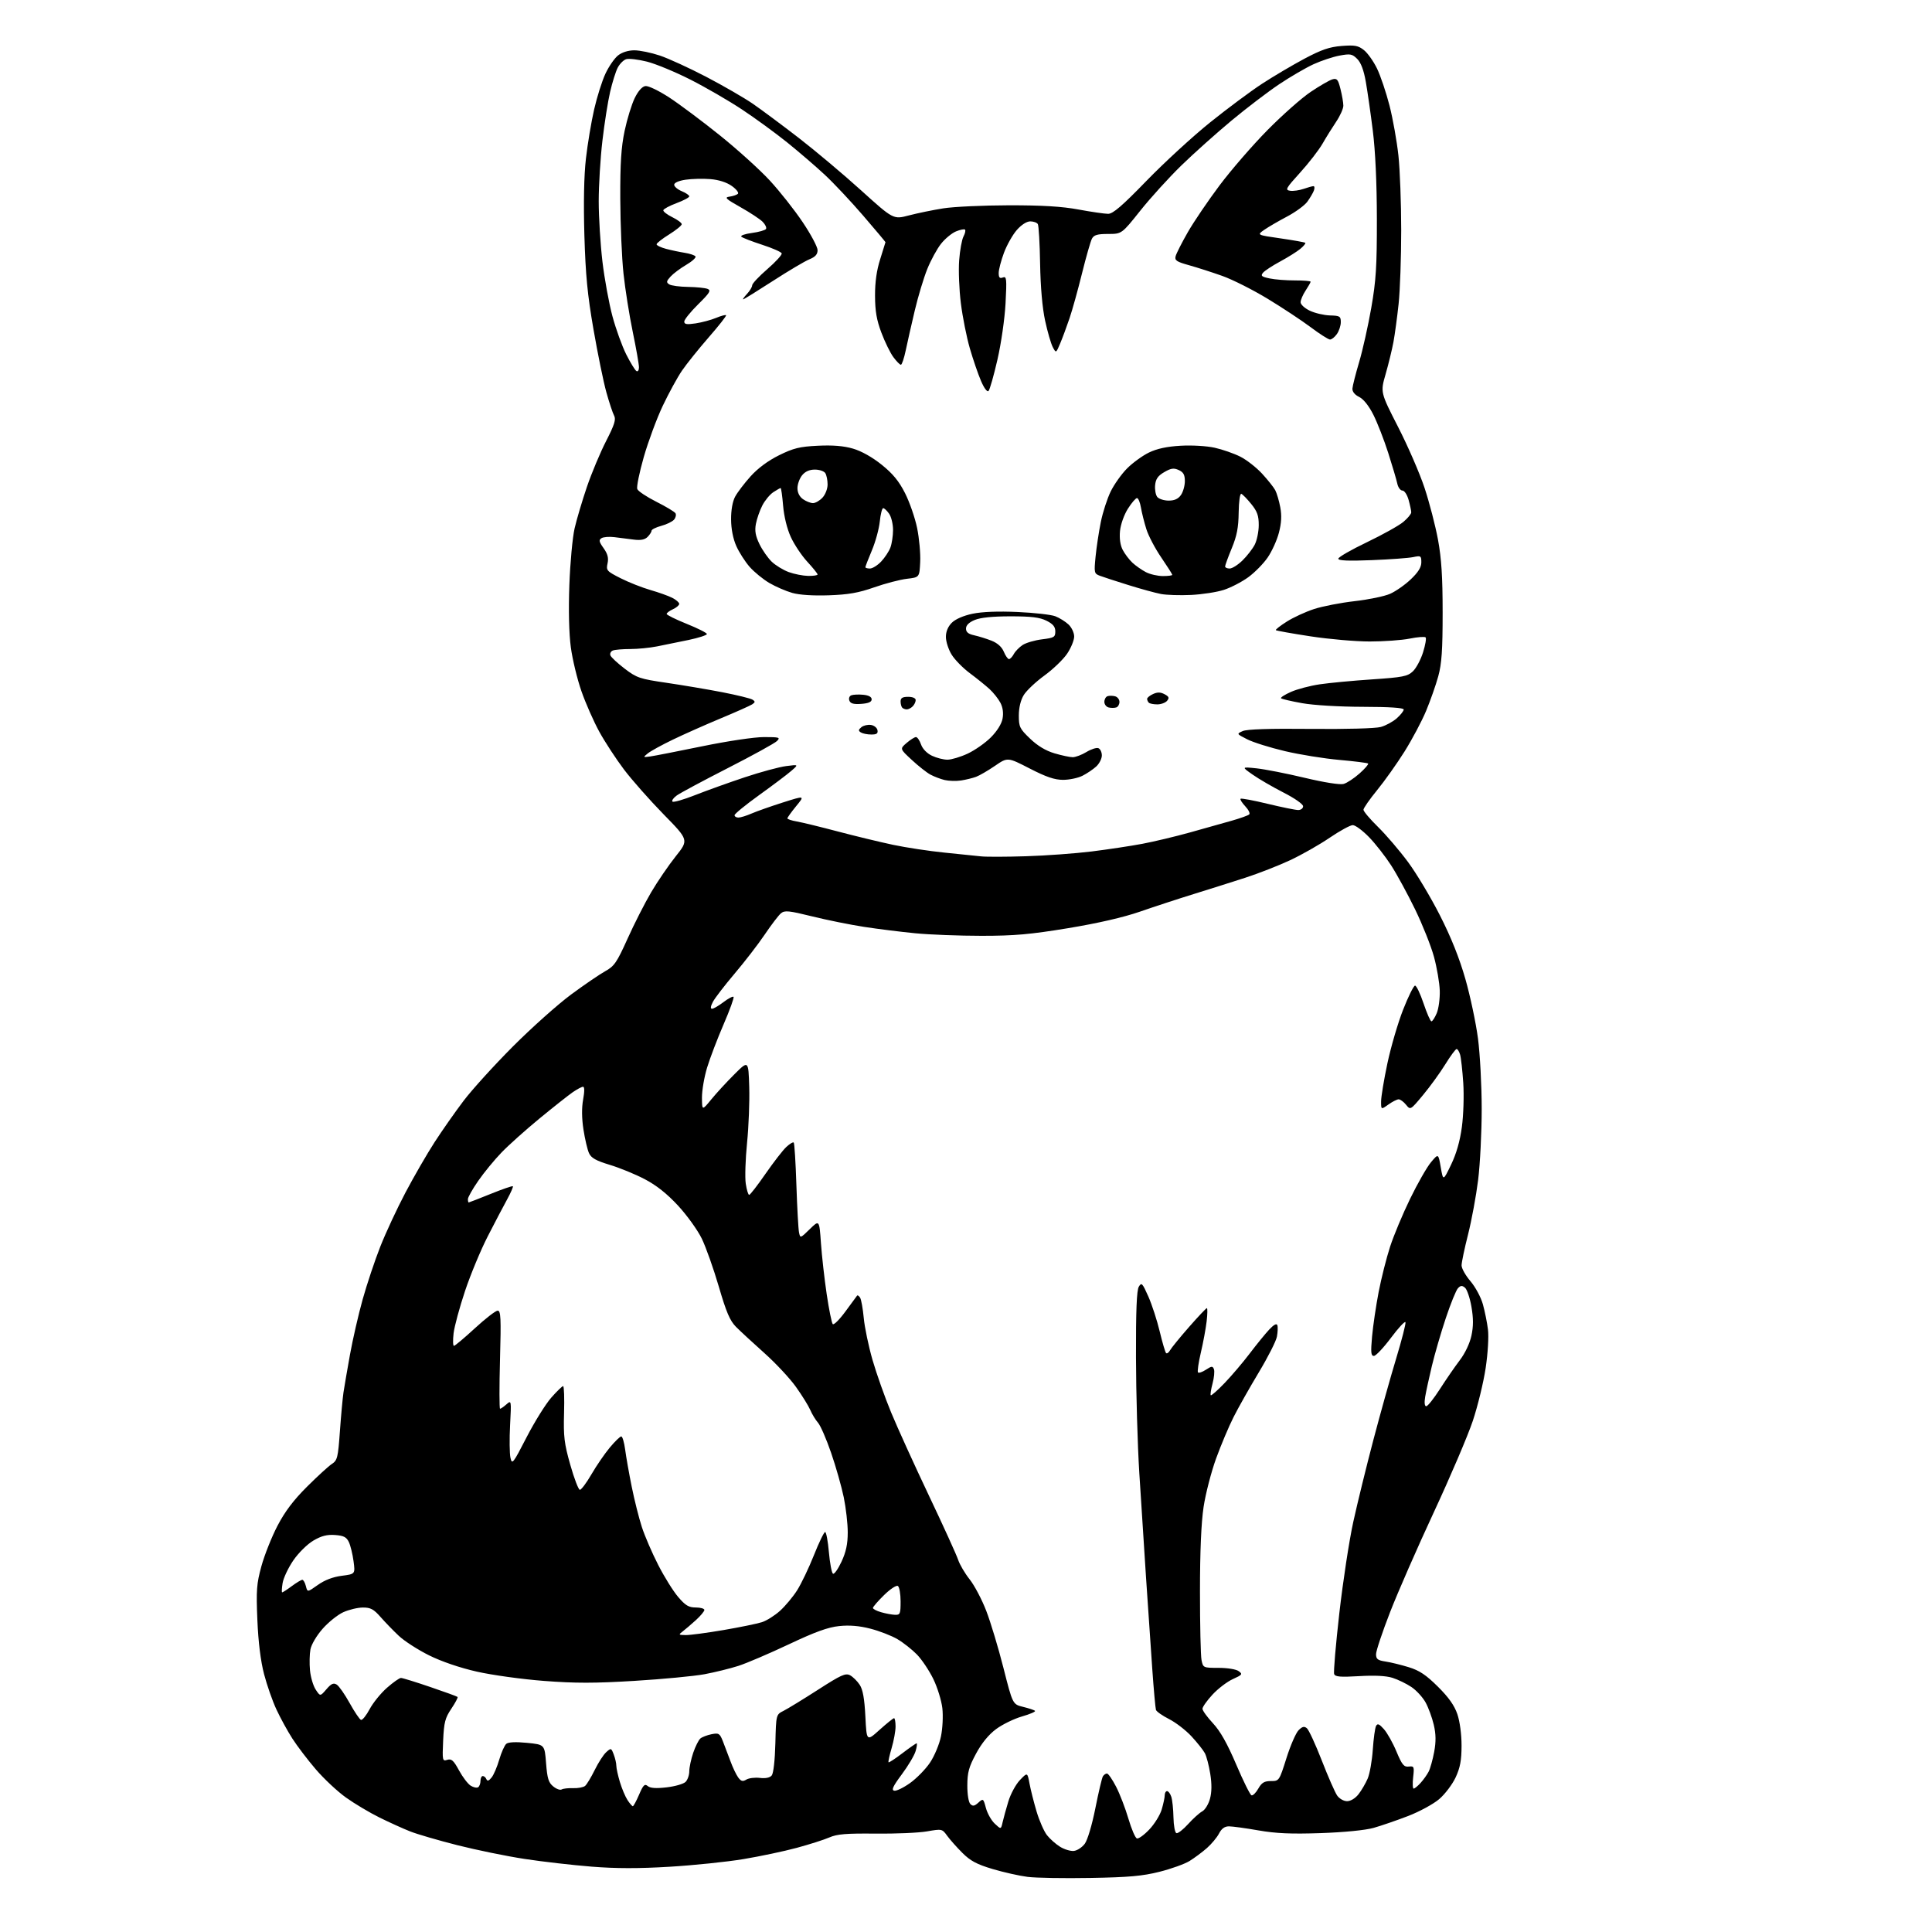 <?xml version="1.0" encoding="UTF-8" standalone="no"?>
<svg 
  version="1.1" 
  xmlns="http://www.w3.org/2000/svg" 
  xmlns:xlink="http://www.w3.org/1999/xlink" 
  xmlns:svg="http://www.w3.org/2000/svg"
  xmlns:rdf="http://www.w3.org/1999/02/22-rdf-syntax-ns#"
  xmlns:cc="http://creativecommons.org/ns#"
  xmlns:dc="http://purl.org/dc/elements/1.1/"
  viewBox="0 0 768 768"
  width="768"
  height="768"
>
<style>svg {background-color: white; }</style>"
<path stroke="none" fill="black" fill-rule="evenodd" d="M433.50,746.51C423.05,746.70 411.80,746.51 408.50,746.09C405.20,745.67 398.92,744.26 394.56,742.96C388.29,741.09 385.75,739.74 382.56,736.55C380.32,734.32 377.60,731.25 376.50,729.73C374.53,727.00 374.42,726.97 368.50,728.00C365.20,728.58 355.98,728.98 348.00,728.89C336.42,728.77 332.74,729.07 329.71,730.40C327.63,731.31 321.78,733.18 316.71,734.55C311.64,735.92 302.10,737.93 295.50,739.03C288.90,740.13 275.71,741.49 266.19,742.06C253.96,742.80 244.87,742.79 235.19,742.02C227.66,741.42 215.67,740.05 208.55,738.96C201.42,737.87 189.41,735.41 181.85,733.50C174.28,731.58 165.83,729.12 163.06,728.02C160.29,726.93 154.79,724.44 150.86,722.50C146.92,720.55 140.92,716.98 137.54,714.56C134.15,712.15 128.75,707.09 125.53,703.33C122.31,699.58 118.13,694.08 116.23,691.12C114.33,688.17 111.49,682.99 109.92,679.62C108.34,676.26 106.12,669.90 104.97,665.50C103.61,660.29 102.68,652.79 102.31,644.00C101.81,632.11 102.00,629.55 103.92,622.56C105.12,618.19 107.98,611.00 110.28,606.57C113.25,600.87 116.65,596.36 122.01,591.02C126.16,586.88 130.62,582.80 131.93,581.94C134.11,580.51 134.37,579.43 135.12,568.94C135.57,562.65 136.21,555.70 136.54,553.50C136.87,551.30 138.03,544.55 139.12,538.50C140.21,532.45 142.48,522.55 144.17,516.50C145.86,510.45 149.02,501.00 151.19,495.50C153.36,490.00 157.87,480.32 161.21,474.00C164.55,467.68 169.74,458.69 172.75,454.04C175.76,449.39 180.96,441.97 184.32,437.54C187.67,433.12 196.50,423.40 203.95,415.93C211.40,408.47 221.78,399.21 227.00,395.35C232.22,391.49 238.33,387.32 240.57,386.08C244.19,384.08 245.18,382.64 249.45,373.17C252.09,367.30 256.32,358.98 258.85,354.69C261.38,350.39 265.78,343.96 268.62,340.39C273.79,333.91 273.79,333.91 263.79,323.71C258.30,318.09 251.20,310.07 248.03,305.87C244.86,301.67 240.45,294.92 238.23,290.87C236.01,286.82 232.81,279.58 231.14,274.79C229.46,270.00 227.56,262.13 226.91,257.29C226.18,251.78 225.96,242.53 226.33,232.50C226.65,223.70 227.59,213.57 228.42,210.00C229.24,206.43 231.45,199.00 233.32,193.50C235.20,188.00 238.63,179.82 240.94,175.32C244.28,168.81 244.93,166.74 244.12,165.22C243.55,164.16 242.16,159.97 241.03,155.90C239.89,151.83 237.60,140.62 235.93,131.00C233.52,117.16 232.77,109.32 232.30,93.50C231.93,80.61 232.14,69.77 232.92,63.00C233.58,57.22 235.04,48.45 236.18,43.50C237.31,38.55 239.33,32.15 240.68,29.27C242.02,26.40 244.28,23.14 245.70,22.02C247.28,20.78 249.77,20.00 252.17,20.00C254.31,20.00 258.86,20.94 262.28,22.08C265.70,23.22 274.03,27.04 280.79,30.57C287.54,34.10 295.85,38.90 299.25,41.24C302.65,43.58 310.85,49.68 317.47,54.79C324.09,59.91 335.27,69.30 342.31,75.68C355.12,87.26 355.12,87.26 361.31,85.63C364.72,84.74 370.88,83.47 375.00,82.82C379.12,82.17 390.82,81.63 401.00,81.61C414.29,81.59 422.10,82.06 428.75,83.29C433.84,84.23 439.13,85.00 440.51,85.00C442.42,85.00 446.09,81.84 455.76,71.87C462.77,64.65 474.12,54.22 481.00,48.69C487.88,43.16 497.20,36.22 501.73,33.27C506.25,30.32 513.82,25.85 518.55,23.33C525.29,19.75 528.48,18.65 533.32,18.27C538.57,17.86 539.91,18.11 542.19,19.92C543.67,21.09 546.01,24.40 547.40,27.27C548.79,30.15 551.02,36.77 552.36,42.00C553.69,47.23 555.28,56.13 555.89,61.79C556.50,67.45 557.00,80.85 557.00,91.58C557.00,102.30 556.54,115.45 555.97,120.79C555.40,126.13 554.47,132.97 553.91,136.00C553.34,139.03 551.95,144.75 550.80,148.73C548.72,155.95 548.72,155.95 555.77,169.73C559.65,177.30 564.39,188.22 566.30,194.00C568.21,199.78 570.60,209.00 571.62,214.50C573.00,221.97 573.47,229.32 573.47,243.50C573.47,258.42 573.10,263.85 571.74,268.80C570.79,272.27 568.62,278.45 566.92,282.54C565.22,286.63 561.35,293.91 558.33,298.73C555.31,303.54 550.40,310.46 547.42,314.10C544.44,317.74 542.00,321.25 542.00,321.89C542.00,322.53 544.62,325.63 547.83,328.77C551.04,331.92 556.40,338.19 559.74,342.71C563.08,347.22 568.78,356.75 572.40,363.88C576.83,372.59 580.15,380.90 582.51,389.17C584.45,395.95 586.70,406.59 587.52,412.80C588.33,419.02 589.00,431.63 589.00,440.84C589.00,450.04 588.36,462.74 587.58,469.06C586.79,475.37 584.99,485.11 583.58,490.70C582.16,496.29 581.00,501.83 581.00,503.02C581.00,504.21 582.59,507.04 584.54,509.31C586.49,511.59 588.70,515.70 589.47,518.47C590.24,521.24 591.15,525.75 591.49,528.50C591.85,531.35 591.45,537.94 590.57,543.83C589.72,549.51 587.42,558.96 585.46,564.83C583.50,570.70 576.55,586.98 570.03,601.00C563.50,615.02 555.65,632.96 552.58,640.85C549.51,648.74 547.00,656.26 547.00,657.55C547.00,659.51 547.64,660.01 550.75,660.48C552.81,660.79 556.98,661.81 560.00,662.74C564.24,664.04 566.89,665.81 571.58,670.47C575.87,674.72 578.15,677.95 579.33,681.43C580.31,684.34 581.00,689.46 580.99,693.93C580.98,699.77 580.44,702.66 578.63,706.56C577.33,709.34 574.40,713.21 572.11,715.17C569.82,717.13 564.25,720.16 559.73,721.90C555.20,723.64 549.02,725.77 546.00,726.62C542.69,727.54 534.33,728.37 525.00,728.69C513.27,729.09 507.25,728.83 500.25,727.61C495.16,726.72 489.89,726.00 488.53,726.00C486.82,726.00 485.60,726.88 484.58,728.85C483.77,730.42 481.59,733.03 479.75,734.65C477.90,736.27 474.81,738.57 472.87,739.77C470.93,740.97 465.56,742.90 460.93,744.06C454.18,745.76 448.71,746.25 433.50,746.51zM426.90,735.77C428.22,735.62 430.16,734.34 431.21,732.93C432.31,731.45 434.09,725.48 435.42,718.82C436.68,712.47 438.03,706.77 438.41,706.14C438.80,705.51 439.53,705.00 440.04,705.00C440.55,705.00 442.18,707.36 443.67,710.25C445.16,713.14 447.36,718.86 448.56,722.96C449.77,727.06 451.28,730.59 451.93,730.81C452.58,731.03 454.79,729.44 456.84,727.28C458.90,725.13 461.12,721.54 461.79,719.32C462.45,717.09 463.00,714.53 463.00,713.63C463.00,712.74 463.42,712.00 463.93,712.00C464.45,712.00 465.20,713.01 465.61,714.25C466.02,715.49 466.41,719.17 466.47,722.43C466.53,725.69 467.06,728.52 467.64,728.71C468.23,728.91 470.32,727.28 472.29,725.11C474.26,722.93 476.78,720.65 477.90,720.05C479.02,719.46 480.41,717.19 480.99,715.02C481.71,712.36 481.74,709.13 481.09,705.09C480.56,701.80 479.60,698.12 478.95,696.91C478.30,695.70 475.93,692.71 473.68,690.27C471.42,687.82 467.40,684.72 464.74,683.37C462.08,682.02 459.73,680.37 459.51,679.71C459.29,679.04 458.63,671.75 458.05,663.50C457.46,655.25 456.34,638.83 455.56,627.00C454.78,615.17 453.58,596.50 452.89,585.50C452.20,574.50 451.60,553.80 451.57,539.50C451.52,521.12 451.85,512.91 452.69,511.50C453.77,509.67 454.10,510.01 456.49,515.39C457.92,518.62 459.95,524.87 461.00,529.26C462.05,533.65 463.19,537.52 463.53,537.86C463.87,538.20 464.59,537.70 465.13,536.73C465.67,535.77 469.06,531.61 472.67,527.49C476.28,523.37 479.47,520.00 479.75,520.00C480.04,520.00 480.00,522.36 479.66,525.25C479.32,528.14 478.28,533.76 477.34,537.74C476.41,541.72 475.91,545.24 476.23,545.57C476.56,545.89 477.99,545.40 479.40,544.47C481.66,543.00 482.05,542.97 482.56,544.29C482.87,545.11 482.62,547.68 482.00,550.00C481.38,552.31 481.06,554.40 481.30,554.63C481.54,554.87 484.01,552.69 486.80,549.78C489.59,546.88 494.09,541.58 496.81,538.00C499.52,534.42 503.00,530.16 504.54,528.51C506.40,526.54 507.49,525.96 507.77,526.82C508.01,527.53 507.93,529.56 507.59,531.35C507.26,533.13 504.02,539.52 500.39,545.54C496.77,551.57 492.25,559.55 490.37,563.29C488.48,567.02 485.35,574.45 483.41,579.79C481.48,585.13 479.24,593.77 478.45,599.00C477.50,605.26 477.01,616.73 477.01,632.62C477.00,645.89 477.28,658.16 477.62,659.88C478.24,662.97 478.31,663.00 484.43,663.00C487.94,663.00 491.39,663.56 492.40,664.31C494.03,665.50 493.83,665.77 490.07,667.47C487.81,668.49 484.17,671.27 481.98,673.64C479.79,676.01 478.00,678.54 478.00,679.26C478.00,679.97 479.88,682.57 482.17,685.03C485.09,688.16 487.86,693.08 491.42,701.43C494.21,707.99 496.95,713.50 497.50,713.67C498.05,713.84 499.27,712.64 500.20,710.99C501.55,708.62 502.59,708.00 505.20,708.00C508.48,708.00 508.52,707.94 511.39,698.86C512.97,693.84 515.14,688.86 516.20,687.80C517.70,686.30 518.45,686.13 519.51,687.01C520.27,687.64 522.94,693.42 525.44,699.85C527.94,706.28 530.69,712.54 531.55,713.77C532.42,715.01 534.17,716.00 535.48,716.00C536.88,716.00 538.75,714.87 540.02,713.25C541.21,711.74 542.85,708.92 543.68,707.00C544.50,705.08 545.41,699.90 545.71,695.50C546.01,691.10 546.59,686.87 547.00,686.10C547.59,685.00 548.26,685.27 550.12,687.36C551.43,688.82 553.68,692.82 555.11,696.26C557.32,701.54 558.08,702.46 559.99,702.24C562.12,701.99 562.23,702.26 561.75,706.49C561.47,708.97 561.56,711.00 561.95,711.00C562.34,711.00 563.57,709.99 564.70,708.75C565.83,707.51 567.27,705.49 567.91,704.25C568.55,703.02 569.53,699.48 570.11,696.39C570.86,692.29 570.82,689.38 569.95,685.63C569.29,682.81 567.83,678.82 566.70,676.76C565.57,674.71 563.04,671.94 561.07,670.62C559.11,669.30 555.73,667.66 553.57,666.97C550.98,666.15 546.46,665.92 540.26,666.29C532.80,666.73 530.77,666.56 530.35,665.46C530.05,664.70 530.98,653.79 532.41,641.22C533.84,628.65 536.33,612.32 537.96,604.93C539.58,597.54 543.16,582.95 545.91,572.50C548.66,562.05 552.74,547.46 554.98,540.08C557.22,532.69 558.89,526.18 558.70,525.61C558.51,525.03 555.92,527.81 552.95,531.78C549.98,535.75 546.92,539.00 546.14,539.00C544.98,539.00 544.85,537.59 545.42,531.25C545.81,526.99 546.99,519.02 548.04,513.55C549.10,508.08 551.15,499.98 552.59,495.55C554.03,491.12 557.61,482.55 560.56,476.50C563.50,470.45 567.23,463.93 568.84,462.01C571.77,458.51 571.77,458.51 572.72,464.01C573.68,469.50 573.68,469.50 576.83,462.97C578.93,458.62 580.37,453.60 581.12,447.97C581.75,443.31 582.00,435.45 581.67,430.50C581.34,425.55 580.78,420.49 580.42,419.25C580.06,418.01 579.43,417.00 579.03,417.00C578.62,417.00 576.59,419.74 574.53,423.08C572.46,426.43 568.50,431.90 565.72,435.24C560.67,441.31 560.67,441.31 558.92,439.15C557.96,437.97 556.65,437.00 555.99,437.00C555.34,437.00 553.50,437.93 551.90,439.07C549.00,441.14 549.00,441.14 549.01,437.82C549.01,435.99 550.14,429.18 551.52,422.67C552.90,416.17 555.71,406.57 557.77,401.34C559.82,396.11 561.95,391.82 562.50,391.80C563.05,391.79 564.57,394.97 565.89,398.89C567.20,402.80 568.61,406.00 569.02,406.00C569.42,406.00 570.37,404.54 571.13,402.75C571.88,400.96 572.42,396.94 572.33,393.82C572.23,390.69 571.19,384.61 570.02,380.32C568.84,376.02 565.47,367.55 562.53,361.50C559.59,355.45 555.30,347.57 553.00,344.00C550.69,340.43 546.73,335.36 544.19,332.75C541.65,330.14 538.76,328.00 537.75,328.00C536.75,328.00 532.62,330.26 528.57,333.01C524.53,335.77 517.45,339.79 512.86,341.94C508.26,344.09 500.23,347.23 495.00,348.92C489.77,350.61 480.55,353.53 474.50,355.40C468.45,357.27 458.87,360.41 453.22,362.37C446.55,364.68 436.46,367.00 424.55,368.97C409.49,371.45 403.27,372.00 390.19,372.00C381.40,372.00 369.55,371.55 363.86,370.99C358.16,370.44 349.00,369.29 343.50,368.45C338.00,367.60 328.70,365.73 322.82,364.27C313.57,361.99 311.92,361.82 310.45,363.04C309.52,363.81 306.62,367.60 304.01,371.47C301.40,375.34 296.01,382.32 292.04,387.00C288.08,391.68 284.18,396.74 283.39,398.25C282.46,400.03 282.34,401.00 283.04,401.00C283.64,401.00 285.69,399.81 287.59,398.36C289.50,396.91 291.30,395.96 291.59,396.26C291.89,396.56 290.12,401.46 287.66,407.15C285.20,412.84 282.24,420.58 281.09,424.36C279.94,428.13 279.02,433.53 279.04,436.36C279.09,441.50 279.09,441.50 282.77,437.00C284.80,434.52 288.94,430.02 291.98,427.00C297.50,421.50 297.50,421.50 297.83,432.00C298.01,437.77 297.62,447.80 296.97,454.27C296.32,460.75 296.08,468.06 296.45,470.52C296.82,472.99 297.43,474.99 297.81,474.99C298.19,474.98 301.11,471.22 304.29,466.62C307.48,462.03 311.19,457.23 312.54,455.97C313.89,454.70 315.23,453.90 315.52,454.18C315.81,454.47 316.29,462.09 316.58,471.10C316.88,480.12 317.35,488.58 317.62,489.90C318.11,492.28 318.14,492.27 321.90,488.60C325.69,484.89 325.69,484.89 326.34,494.20C326.70,499.31 327.73,508.45 328.63,514.50C329.53,520.55 330.61,525.88 331.03,526.35C331.45,526.81 333.71,524.56 336.06,521.35C338.40,518.13 340.49,515.29 340.71,515.03C340.93,514.77 341.47,515.15 341.92,515.87C342.36,516.59 343.01,520.22 343.36,523.94C343.70,527.65 345.27,535.15 346.84,540.60C348.41,546.04 351.74,555.45 354.25,561.50C356.75,567.55 363.51,582.40 369.25,594.50C375.00,606.60 380.22,618.08 380.86,620.00C381.49,621.92 383.56,625.44 385.44,627.81C387.33,630.18 390.30,635.80 392.04,640.31C393.78,644.81 396.86,655.02 398.88,663.00C402.56,677.50 402.56,677.50 406.70,678.51C408.98,679.06 411.11,679.77 411.43,680.09C411.74,680.41 409.42,681.41 406.25,682.32C403.09,683.23 398.46,685.49 395.97,687.34C393.00,689.54 390.25,692.91 387.99,697.10C385.14,702.40 384.55,704.57 384.53,709.70C384.51,713.30 385.02,716.42 385.73,717.13C386.69,718.09 387.36,717.98 388.91,716.58C390.82,714.85 390.90,714.91 391.92,718.72C392.50,720.87 394.08,723.67 395.44,724.94C397.90,727.25 397.90,727.25 398.55,724.38C398.91,722.79 399.93,719.08 400.83,716.11C401.72,713.15 403.79,709.33 405.43,707.61C408.41,704.50 408.41,704.50 409.25,709.00C409.71,711.48 410.98,716.49 412.07,720.15C413.16,723.80 415.01,728.01 416.19,729.51C417.36,731.00 419.71,733.08 421.41,734.13C423.11,735.18 425.58,735.92 426.90,735.77zM251.56,718.00C251.84,718.00 252.96,715.92 254.05,713.39C255.70,709.54 256.27,708.98 257.49,709.99C258.50,710.83 260.80,710.99 265.00,710.50C268.34,710.11 271.72,709.14 272.53,708.33C273.34,707.52 274.00,705.62 274.00,704.11C274.00,702.59 274.71,699.28 275.57,696.74C276.44,694.20 277.72,691.65 278.42,691.07C279.12,690.49 281.11,689.73 282.84,689.38C285.72,688.81 286.11,689.04 287.34,692.13C288.07,693.98 289.43,697.56 290.36,700.09C291.28,702.61 292.68,705.53 293.46,706.59C294.59,708.11 295.25,708.28 296.69,707.41C297.69,706.81 300.10,706.51 302.06,706.75C304.33,707.02 306.03,706.67 306.77,705.78C307.46,704.95 308.05,699.74 308.22,692.98C308.50,681.57 308.50,681.57 311.50,680.07C313.15,679.24 319.30,675.47 325.17,671.70C334.37,665.78 336.12,664.99 337.92,665.95C339.06,666.57 340.79,668.27 341.75,669.74C343.00,671.65 343.64,675.23 344.00,682.34C344.50,692.27 344.50,692.27 349.65,687.63C352.48,685.09 355.07,683.00 355.40,683.00C355.73,683.00 356.00,684.49 356.00,686.32C356.00,688.14 355.29,692.01 354.43,694.92C353.57,697.82 353.02,700.35 353.21,700.54C353.39,700.73 355.87,699.11 358.71,696.94C361.56,694.77 364.10,693.00 364.37,693.00C364.64,693.00 364.47,694.38 363.98,696.06C363.50,697.75 361.03,701.91 358.50,705.31C354.96,710.06 354.26,711.58 355.47,711.83C356.34,712.01 359.17,710.64 361.77,708.78C364.37,706.93 367.93,703.29 369.68,700.69C371.43,698.10 373.39,693.42 374.04,690.28C374.70,687.11 374.95,682.14 374.60,679.04C374.25,676.00 372.64,670.77 371.01,667.43C369.38,664.09 366.46,659.72 364.51,657.71C362.56,655.71 359.05,652.94 356.71,651.57C354.37,650.20 349.54,648.33 345.99,647.42C341.55,646.28 337.67,645.96 333.57,646.39C329.13,646.85 324.00,648.71 313.55,653.65C305.82,657.30 296.80,661.16 293.50,662.22C290.20,663.28 284.12,664.77 280.00,665.54C275.88,666.30 263.39,667.49 252.25,668.17C236.33,669.14 228.65,669.14 216.25,668.19C207.57,667.53 195.59,665.87 189.55,664.50C182.79,662.97 175.53,660.49 170.55,658.02C166.12,655.82 160.70,652.32 158.50,650.24C156.30,648.17 153.03,644.79 151.23,642.73C148.53,639.66 147.29,639.00 144.23,639.02C142.18,639.03 138.68,639.87 136.46,640.88C134.24,641.89 130.54,644.85 128.24,647.47C125.86,650.17 123.77,653.72 123.40,655.67C123.05,657.56 122.97,661.31 123.23,664.00C123.48,666.69 124.50,670.12 125.49,671.63C127.29,674.37 127.29,674.37 129.75,671.51C131.68,669.26 132.57,668.86 133.86,669.66C134.76,670.22 137.07,673.53 139.00,677.02C140.93,680.50 142.95,683.50 143.50,683.68C144.05,683.86 145.59,681.94 146.93,679.43C148.26,676.92 151.36,673.09 153.82,670.93C156.27,668.77 158.78,667.00 159.39,667.01C160.00,667.01 165.22,668.62 170.99,670.59C176.77,672.55 181.67,674.34 181.89,674.56C182.11,674.78 181.00,676.88 179.42,679.23C176.94,682.91 176.49,684.66 176.16,691.85C175.80,699.86 175.87,700.18 177.81,699.56C179.46,699.04 180.31,699.79 182.46,703.75C183.90,706.40 185.98,709.13 187.08,709.82C188.18,710.51 189.51,710.80 190.04,710.47C190.57,710.15 191.00,709.01 191.00,707.94C191.00,706.87 191.41,706.00 191.92,706.00C192.42,706.00 193.07,706.56 193.35,707.25C193.72,708.14 194.32,707.95 195.41,706.59C196.26,705.55 197.63,702.34 198.46,699.47C199.30,696.61 200.56,693.78 201.27,693.19C202.10,692.50 205.05,692.37 209.53,692.81C216.50,693.50 216.50,693.50 217.07,700.90C217.55,706.99 218.05,708.62 219.93,710.14C221.18,711.16 222.68,711.70 223.26,711.34C223.84,710.98 225.90,710.75 227.83,710.82C229.77,710.89 231.90,710.49 232.58,709.93C233.25,709.37 234.97,706.53 236.40,703.62C237.83,700.70 239.88,697.51 240.97,696.53C242.89,694.79 242.98,694.82 243.97,697.43C244.54,698.92 245.00,700.93 245.00,701.91C245.00,702.88 245.64,705.80 246.42,708.39C247.20,710.98 248.56,714.20 249.44,715.55C250.32,716.90 251.28,718.00 251.56,718.00zM272.62,649.97C274.34,649.99 281.09,649.08 287.62,647.97C294.15,646.85 301.02,645.44 302.88,644.84C304.74,644.25 307.97,642.21 310.06,640.33C312.15,638.44 315.21,634.78 316.85,632.20C318.50,629.61 321.50,623.34 323.53,618.25C325.55,613.16 327.57,609.00 328.00,609.00C328.44,609.00 329.11,612.60 329.50,617.01C329.89,621.41 330.62,625.26 331.12,625.57C331.62,625.88 333.14,623.74 334.50,620.82C336.31,616.95 336.98,613.79 336.99,609.21C337.00,605.75 336.28,599.45 335.41,595.21C334.53,590.97 332.28,583.02 330.39,577.55C328.51,572.07 326.16,566.67 325.17,565.55C324.19,564.42 322.80,562.15 322.10,560.50C321.39,558.85 318.83,554.71 316.40,551.31C313.97,547.90 308.30,541.83 303.79,537.81C299.29,533.79 294.23,529.12 292.55,527.42C290.15,525.00 288.70,521.59 285.73,511.42C283.65,504.32 280.61,495.74 278.97,492.37C277.33,488.99 273.08,483.09 269.54,479.26C265.12,474.49 260.94,471.17 256.29,468.74C252.56,466.78 246.30,464.22 242.38,463.04C236.91,461.38 235.01,460.32 234.14,458.40C233.51,457.04 232.53,452.83 231.94,449.05C231.25,444.60 231.20,440.40 231.80,437.09C232.39,433.87 232.38,432.00 231.77,432.00C231.24,432.00 229.39,432.99 227.65,434.19C225.92,435.39 220.00,440.07 214.50,444.59C209.00,449.11 202.18,455.21 199.35,458.15C196.51,461.09 192.35,466.16 190.10,469.42C187.84,472.67 186.00,475.93 186.00,476.67C186.00,477.40 186.14,478.00 186.31,478.00C186.48,478.00 190.41,476.47 195.06,474.59C199.70,472.71 203.67,471.35 203.88,471.55C204.08,471.75 203.07,474.08 201.63,476.71C200.18,479.34 196.71,485.96 193.92,491.40C191.12,496.85 187.05,506.63 184.87,513.15C182.69,519.67 180.64,527.25 180.31,530.00C179.99,532.75 180.05,535.00 180.45,535.00C180.85,535.00 184.60,531.85 188.78,528.00C192.96,524.15 197.03,521.00 197.83,521.00C199.08,521.00 199.22,523.84 198.76,540.50C198.47,551.23 198.48,560.00 198.79,560.00C199.09,560.00 200.23,559.21 201.32,558.25C203.28,556.52 203.29,556.60 202.77,566.50C202.48,572.00 202.55,577.85 202.92,579.50C203.54,582.32 203.93,581.83 209.32,571.35C212.48,565.22 216.89,558.14 219.12,555.60C221.35,553.07 223.48,551.00 223.85,551.00C224.23,551.00 224.39,555.84 224.22,561.75C223.96,571.08 224.29,573.80 226.71,582.32C228.24,587.73 229.95,592.18 230.50,592.22C231.05,592.26 233.12,589.49 235.11,586.06C237.09,582.64 240.38,577.85 242.41,575.42C244.44,572.99 246.48,571.00 246.96,571.00C247.43,571.00 248.13,573.36 248.51,576.25C248.89,579.14 250.06,585.77 251.12,591.00C252.17,596.23 253.98,603.42 255.14,607.00C256.30,610.58 259.23,617.37 261.65,622.09C264.06,626.82 267.64,632.56 269.60,634.84C272.48,638.22 273.80,639.00 276.58,639.00C278.46,639.00 280.00,639.44 280.00,639.98C280.00,640.51 278.48,642.34 276.62,644.03C274.76,645.72 272.39,647.74 271.37,648.52C269.63,649.84 269.72,649.94 272.62,649.97zM355.75,641.91C357.82,641.99 358.00,641.56 358.00,636.56C358.00,633.57 357.51,630.81 356.91,630.44C356.31,630.07 353.83,631.71 351.41,634.09C348.98,636.47 347.00,638.76 347.00,639.18C347.00,639.60 348.46,640.37 350.25,640.88C352.04,641.40 354.51,641.86 355.75,641.91zM112.17,633.00C112.41,633.00 114.14,631.88 116.00,630.50C117.86,629.12 119.74,628.00 120.18,628.00C120.61,628.00 121.24,629.12 121.59,630.49C122.21,632.97 122.21,632.97 126.36,630.03C129.07,628.10 132.35,626.85 135.86,626.40C141.22,625.71 141.22,625.71 140.54,620.61C140.17,617.80 139.33,614.38 138.68,613.00C137.72,611.00 136.63,610.44 133.18,610.19C130.00,609.96 127.77,610.53 124.60,612.39C122.19,613.80 118.69,617.25 116.62,620.25C114.60,623.20 112.67,627.27 112.34,629.30C112.01,631.34 111.93,633.00 112.17,633.00zM566.96,559.00C567.54,559.00 570.00,555.90 572.43,552.11C574.86,548.32 578.42,543.16 580.33,540.65C582.40,537.94 584.26,534.00 584.92,530.94C585.72,527.19 585.72,524.08 584.92,519.44C584.31,515.95 583.16,512.54 582.35,511.88C581.21,510.93 580.62,510.97 579.56,512.09C578.82,512.86 576.64,518.23 574.72,524.00C572.79,529.77 570.31,538.33 569.19,543.00C568.07,547.67 566.88,553.19 566.53,555.25C566.14,557.60 566.30,559.00 566.96,559.00zM407.83,340.37C415.71,340.13 427.47,339.27 433.96,338.47C440.45,337.66 449.52,336.29 454.13,335.42C458.73,334.55 467.23,332.53 473.00,330.92C478.77,329.31 486.28,327.21 489.68,326.23C493.08,325.26 496.20,324.14 496.60,323.73C497.01,323.32 496.29,321.87 495.00,320.50C493.71,319.13 492.88,317.79 493.14,317.52C493.41,317.26 498.24,318.15 503.88,319.52C509.52,320.88 515.00,322.00 516.06,322.00C517.13,322.00 518.00,321.33 518.00,320.51C518.00,319.66 514.68,317.33 510.25,315.07C505.99,312.89 500.48,309.70 498.00,307.96C493.50,304.81 493.50,304.81 499.50,305.43C502.80,305.78 511.39,307.46 518.59,309.18C526.38,311.04 532.65,312.03 534.09,311.63C535.42,311.27 538.26,309.40 540.42,307.48C542.57,305.57 544.12,303.78 543.85,303.52C543.59,303.26 538.45,302.61 532.44,302.08C526.42,301.55 516.66,299.98 510.75,298.58C504.84,297.19 498.10,295.07 495.77,293.88C491.53,291.72 491.53,291.72 494.01,290.61C495.67,289.87 504.67,289.58 520.90,289.75C535.17,289.89 546.80,289.57 548.90,288.98C550.88,288.43 553.74,286.87 555.25,285.53C556.76,284.19 558.00,282.62 558.00,282.05C558.00,281.36 552.39,280.99 541.75,280.97C532.40,280.95 522.17,280.34 517.65,279.53C513.33,278.76 509.55,277.88 509.24,277.58C508.94,277.27 510.71,276.13 513.18,275.04C515.66,273.94 520.79,272.59 524.59,272.03C528.39,271.46 537.74,270.58 545.37,270.07C557.63,269.24 559.51,268.87 561.62,266.89C562.94,265.65 564.76,262.25 565.68,259.33C566.60,256.41 567.06,253.73 566.70,253.37C566.34,253.01 563.49,253.23 560.36,253.86C557.23,254.49 550.08,255.00 544.48,255.00C538.88,255.00 528.28,254.08 520.93,252.95C513.58,251.83 507.39,250.72 507.17,250.50C506.95,250.28 508.91,248.74 511.53,247.09C514.14,245.43 519.03,243.18 522.39,242.09C525.75,241.00 533.00,239.59 538.50,238.97C544.00,238.35 550.33,237.04 552.56,236.06C554.79,235.08 558.51,232.49 560.81,230.29C563.76,227.49 565.00,225.49 565.00,223.54C565.00,220.94 564.80,220.82 561.75,221.46C559.96,221.84 552.54,222.38 545.25,222.67C535.93,223.04 532.00,222.87 532.00,222.09C532.00,221.48 537.11,218.54 543.36,215.55C549.61,212.55 556.13,208.92 557.86,207.46C559.59,206.01 561.00,204.30 560.99,203.66C560.99,203.02 560.52,200.81 559.95,198.75C559.36,196.64 558.28,195.00 557.47,195.00C556.68,195.00 555.77,193.76 555.45,192.25C555.13,190.74 553.50,185.24 551.84,180.03C550.17,174.82 547.51,167.99 545.92,164.84C544.12,161.28 541.99,158.62 540.27,157.78C538.54,156.94 537.54,155.69 537.61,154.47C537.68,153.38 538.88,148.65 540.28,143.94C541.68,139.23 543.84,129.56 545.09,122.44C547.00,111.52 547.35,105.99 547.33,87.00C547.31,72.67 546.72,59.96 545.72,52.00C544.86,45.12 543.61,36.38 542.94,32.57C542.13,27.91 541.01,24.92 539.51,23.42C537.53,21.44 536.78,21.30 532.49,22.10C529.84,22.59 525.20,24.14 522.16,25.53C519.13,26.92 513.01,30.47 508.57,33.44C504.13,36.40 495.55,42.94 489.50,47.97C483.45,53.01 474.48,61.03 469.57,65.81C464.67,70.59 457.33,78.66 453.28,83.75C445.91,93.00 445.91,93.00 440.49,93.00C436.23,93.00 434.86,93.40 434.07,94.86C433.52,95.89 431.75,102.08 430.13,108.61C428.52,115.15 426.28,123.20 425.16,126.50C424.04,129.80 422.38,134.29 421.46,136.47C419.79,140.44 419.79,140.44 418.48,137.95C417.76,136.58 416.40,131.87 415.45,127.48C414.35,122.45 413.62,114.08 413.46,104.83C413.33,96.76 412.91,89.67 412.55,89.08C412.18,88.48 410.83,88.00 409.54,88.00C408.14,88.00 406.01,89.36 404.21,91.42C402.56,93.30 400.26,97.36 399.10,100.46C397.95,103.55 397.00,107.17 397.00,108.51C397.00,110.35 397.40,110.79 398.65,110.30C400.14,109.73 400.24,110.72 399.72,120.59C399.39,126.73 397.98,136.53 396.49,143.00C395.04,149.32 393.45,154.91 392.96,155.41C392.43,155.96 391.21,154.33 389.96,151.41C388.80,148.71 386.81,142.90 385.53,138.49C384.25,134.09 382.65,126.06 381.97,120.64C381.28,115.22 380.98,107.51 381.28,103.49C381.58,99.47 382.36,95.20 383.00,94.01C383.64,92.81 383.92,91.58 383.61,91.28C383.31,90.98 381.69,91.30 380.01,91.99C378.34,92.69 375.67,94.89 374.09,96.89C372.50,98.89 370.05,103.38 368.63,106.88C367.21,110.38 364.97,117.80 363.65,123.37C362.33,128.94 360.71,136.09 360.05,139.25C359.39,142.41 358.52,145.00 358.12,145.00C357.71,145.00 356.36,143.63 355.13,141.96C353.89,140.29 351.75,135.92 350.37,132.25C348.46,127.19 347.86,123.65 347.84,117.54C347.82,112.10 348.49,107.40 349.90,103.00C351.04,99.42 351.98,96.40 351.99,96.27C351.99,96.14 348.03,91.42 343.17,85.77C338.31,80.12 331.44,72.80 327.89,69.50C324.35,66.20 317.64,60.43 312.98,56.67C308.32,52.92 300.23,47.01 295.00,43.55C289.77,40.08 280.55,34.74 274.50,31.67C268.45,28.60 260.66,25.38 257.18,24.50C253.70,23.63 249.99,23.19 248.92,23.53C247.85,23.86 246.34,25.38 245.55,26.90C244.76,28.42 243.40,32.76 242.53,36.54C241.65,40.32 240.27,49.05 239.47,55.95C238.66,62.85 238.00,73.67 238.00,80.00C238.00,86.33 238.67,97.13 239.48,104.01C240.30,110.88 242.09,120.65 243.46,125.73C244.83,130.81 247.30,137.64 248.95,140.91C250.60,144.18 252.42,147.14 252.98,147.49C253.55,147.84 254.00,147.19 254.00,146.00C254.00,144.83 252.89,138.50 251.53,131.94C250.17,125.38 248.51,114.95 247.85,108.76C247.18,102.57 246.61,89.17 246.57,79.00C246.52,64.82 246.93,58.52 248.30,52.00C249.29,47.33 251.09,41.48 252.30,39.00C253.69,36.16 255.26,34.39 256.55,34.21C257.71,34.04 261.86,36.04 266.06,38.77C270.15,41.45 279.20,48.21 286.15,53.80C293.10,59.38 302.03,67.45 305.98,71.73C309.93,76.00 315.83,83.47 319.08,88.32C322.34,93.16 325.00,98.17 325.00,99.44C325.00,101.12 324.10,102.12 321.75,103.08C319.96,103.80 313.42,107.68 307.21,111.70C301.00,115.71 295.69,119.00 295.42,119.00C295.15,119.00 295.84,118.02 296.96,116.81C298.08,115.61 299.00,114.08 299.00,113.41C299.00,112.74 301.72,109.84 305.04,106.97C308.36,104.09 310.93,101.28 310.74,100.72C310.55,100.16 307.05,98.62 302.95,97.29C298.85,95.96 295.13,94.52 294.69,94.08C294.24,93.64 296.13,92.97 298.90,92.61C301.66,92.24 304.18,91.52 304.50,91.01C304.81,90.49 304.21,89.21 303.15,88.15C302.09,87.09 298.13,84.48 294.36,82.36C288.49,79.06 287.86,78.45 290.00,78.17C291.38,77.98 292.87,77.47 293.33,77.04C293.78,76.60 292.70,75.21 290.92,73.94C288.86,72.48 285.76,71.48 282.39,71.20C279.47,70.96 275.04,71.07 272.54,71.44C269.80,71.85 268.00,72.64 268.00,73.44C268.00,74.16 269.35,75.32 271.00,76.00C272.65,76.68 274.00,77.61 274.00,78.05C274.00,78.50 271.72,79.71 268.93,80.75C266.15,81.79 263.78,83.06 263.68,83.57C263.58,84.08 265.19,85.32 267.25,86.33C269.31,87.34 271.00,88.60 271.00,89.12C271.00,89.65 268.75,91.48 266.00,93.19C263.25,94.90 261.00,96.66 261.00,97.11C261.00,97.56 262.69,98.37 264.75,98.92C266.81,99.47 270.17,100.18 272.21,100.50C274.26,100.82 276.17,101.47 276.47,101.94C276.76,102.42 275.09,103.93 272.75,105.30C270.41,106.67 267.62,108.77 266.54,109.96C264.87,111.80 264.80,112.26 266.04,113.05C266.84,113.55 270.20,114.01 273.50,114.05C276.80,114.10 280.29,114.45 281.27,114.84C282.76,115.43 282.17,116.39 277.52,120.98C274.48,123.98 272.00,127.06 272.00,127.83C272.00,128.92 272.99,129.08 276.54,128.55C279.03,128.17 282.68,127.19 284.65,126.37C286.61,125.55 288.40,125.07 288.63,125.30C288.86,125.52 285.75,129.49 281.72,134.10C277.70,138.72 272.92,144.67 271.11,147.32C269.29,149.97 265.85,156.28 263.45,161.33C261.06,166.38 257.67,175.54 255.91,181.68C254.16,187.82 252.99,193.54 253.32,194.39C253.64,195.24 257.05,197.51 260.88,199.44C264.71,201.37 268.15,203.43 268.51,204.02C268.87,204.61 268.63,205.74 267.97,206.54C267.31,207.33 265.02,208.46 262.88,209.03C260.75,209.61 259.00,210.48 259.00,210.97C259.00,211.46 258.29,212.56 257.43,213.43C256.32,214.54 254.69,214.85 251.93,214.50C249.77,214.23 246.31,213.79 244.25,213.53C242.19,213.27 239.87,213.45 239.11,213.93C237.97,214.64 238.11,215.35 239.94,217.91C241.57,220.21 241.98,221.80 241.51,223.96C240.90,226.74 241.18,227.06 246.73,229.87C249.96,231.50 255.28,233.60 258.55,234.54C261.82,235.48 265.74,236.88 267.25,237.65C268.76,238.42 270.00,239.50 270.00,240.05C270.00,240.59 268.88,241.56 267.50,242.18C266.12,242.81 265.00,243.65 265.00,244.05C265.00,244.45 268.60,246.23 273.00,248.00C277.40,249.77 281.00,251.59 281.00,252.04C281.00,252.49 277.74,253.55 273.75,254.39C269.76,255.22 264.12,256.38 261.20,256.95C258.29,257.53 253.49,258.00 250.53,258.00C247.58,258.00 244.48,258.26 243.64,258.58C242.81,258.90 242.36,259.78 242.65,260.53C242.94,261.28 245.50,263.66 248.34,265.82C253.12,269.46 254.34,269.88 265.00,271.43C271.32,272.36 281.28,274.04 287.13,275.17C292.97,276.31 298.37,277.63 299.13,278.12C300.27,278.85 300.25,279.16 299.00,279.99C298.18,280.53 292.55,283.04 286.50,285.56C280.45,288.08 271.90,291.88 267.50,294.00C263.10,296.12 258.60,298.59 257.50,299.49C255.56,301.07 255.59,301.10 258.50,300.70C260.15,300.47 269.48,298.64 279.23,296.64C289.32,294.57 299.86,293.00 303.69,293.00C309.83,293.00 310.29,293.14 308.85,294.58C307.98,295.45 299.19,300.29 289.32,305.33C279.45,310.37 270.30,315.28 269.00,316.23C267.69,317.18 266.93,318.27 267.32,318.65C267.70,319.03 271.72,317.88 276.26,316.09C280.79,314.30 289.68,311.11 296.00,309.00C302.32,306.89 309.75,304.88 312.50,304.53C317.50,303.89 317.50,303.89 314.50,306.48C312.85,307.91 307.11,312.23 301.75,316.08C296.39,319.94 292.00,323.52 292.00,324.05C292.00,324.57 292.69,325.00 293.53,325.00C294.37,325.00 296.74,324.27 298.78,323.38C300.83,322.49 306.43,320.52 311.23,318.99C319.96,316.22 319.96,316.22 316.48,320.46C314.57,322.80 313.00,324.98 313.00,325.31C313.00,325.64 314.69,326.20 316.75,326.55C318.81,326.91 326.12,328.69 333.00,330.51C339.88,332.33 349.77,334.72 355.00,335.83C360.23,336.93 369.45,338.33 375.50,338.93C381.55,339.53 388.07,340.20 390.00,340.42C391.93,340.64 399.95,340.62 407.83,340.37zM382.00,310.26C380.07,310.55 377.15,310.46 375.50,310.07C373.85,309.67 371.31,308.70 369.86,307.92C368.40,307.14 365.07,304.51 362.45,302.08C357.68,297.67 357.68,297.67 360.40,295.33C361.89,294.05 363.56,293.00 364.11,293.00C364.66,293.00 365.56,294.31 366.12,295.92C366.74,297.69 368.45,299.46 370.47,300.42C372.30,301.29 375.08,302.00 376.65,301.99C378.22,301.98 381.82,300.90 384.66,299.58C387.50,298.25 391.64,295.36 393.86,293.14C396.33,290.67 398.14,287.78 398.53,285.68C398.95,283.44 398.65,281.24 397.68,279.37C396.85,277.79 394.90,275.33 393.34,273.90C391.78,272.48 388.25,269.63 385.50,267.58C382.75,265.54 379.49,262.20 378.26,260.18C377.02,258.16 376.01,255.02 376.01,253.20C376.00,251.07 376.83,249.08 378.35,247.56C379.80,246.11 382.98,244.73 386.60,243.97C390.38,243.18 396.80,242.93 404.50,243.28C411.10,243.57 417.85,244.33 419.50,244.97C421.15,245.61 423.51,247.08 424.75,248.24C426.00,249.41 427.00,251.54 427.00,253.02C427.00,254.50 425.75,257.56 424.22,259.83C422.70,262.10 418.63,266.02 415.19,268.52C411.74,271.03 408.04,274.52 406.96,276.29C405.72,278.32 405.01,281.30 405.00,284.42C405.00,288.95 405.36,289.69 409.47,293.62C412.42,296.46 415.70,298.43 419.15,299.45C422.02,300.30 425.29,301.00 426.43,301.00C427.57,300.99 430.02,300.07 431.87,298.94C433.73,297.81 435.87,297.12 436.62,297.41C437.38,297.70 438.00,299.00 438.00,300.29C438.00,301.59 436.99,303.58 435.75,304.71C434.51,305.84 432.06,307.49 430.30,308.38C428.54,309.27 425.07,310.00 422.59,310.00C419.21,310.00 415.89,308.87 409.32,305.49C400.55,300.98 400.55,300.98 395.52,304.43C392.76,306.32 389.38,308.29 388.00,308.80C386.62,309.31 383.93,309.96 382.00,310.26zM346.32,291.98C344.77,291.98 342.92,291.60 342.20,291.15C341.16,290.49 341.20,290.08 342.40,289.08C343.22,288.40 344.92,287.99 346.18,288.17C347.45,288.35 348.63,289.29 348.81,290.25C349.07,291.58 348.48,292.00 346.32,291.98zM360.47,282.00C359.84,282.00 359.03,281.70 358.67,281.33C358.30,280.97 358.00,279.84 358.00,278.83C358.00,277.46 358.76,277.00 361.00,277.00C362.79,277.00 364.00,277.52 364.00,278.30C364.00,279.02 363.46,280.14 362.80,280.80C362.14,281.46 361.09,282.00 360.47,282.00zM443.75,281.21C443.06,281.44 441.71,281.46 440.75,281.24C439.79,281.03 439.00,280.02 439.00,279.01C439.00,278.00 439.56,276.98 440.25,276.75C440.94,276.51 442.29,276.53 443.25,276.78C444.21,277.03 445.00,278.03 445.00,279.01C445.00,279.99 444.44,280.98 443.75,281.21zM342.38,279.80C339.34,280.02 338.09,279.69 337.64,278.51C337.30,277.61 337.63,276.69 338.42,276.39C339.19,276.10 341.31,276.00 343.15,276.18C345.32,276.39 346.50,277.03 346.50,278.00C346.50,279.04 345.24,279.59 342.38,279.80zM460.04,280.00C458.55,280.00 457.03,279.70 456.67,279.33C456.30,278.97 456.00,278.28 456.00,277.81C456.00,277.34 457.07,276.47 458.37,275.88C460.11,275.09 461.34,275.11 462.94,275.97C464.70,276.91 464.89,277.42 463.94,278.57C463.29,279.36 461.54,280.00 460.04,280.00zM401.09,262.00C401.55,262.00 402.41,261.10 403.00,260.00C403.59,258.90 405.17,257.28 406.52,256.39C407.87,255.51 411.35,254.50 414.24,254.14C419.01,253.56 419.50,253.27 419.50,251.00C419.50,249.14 418.60,248.05 416.00,246.75C413.32,245.41 409.98,245.00 401.72,245.00C394.56,245.00 389.77,245.49 387.47,246.45C385.17,247.41 384.00,248.56 384.00,249.87C384.00,251.28 384.92,252.04 387.25,252.54C389.04,252.93 392.15,253.90 394.16,254.69C396.52,255.63 398.25,257.18 399.03,259.07C399.70,260.68 400.62,262.00 401.09,262.00zM329.50,236.64C323.28,236.86 317.77,236.50 314.93,235.69C312.42,234.98 308.31,233.20 305.82,231.74C303.32,230.27 299.80,227.39 297.99,225.34C296.19,223.28 293.80,219.55 292.69,217.05C291.41,214.18 290.64,210.28 290.62,206.50C290.59,202.78 291.20,199.34 292.22,197.44C293.12,195.75 295.89,192.11 298.37,189.35C301.27,186.13 305.32,183.13 309.69,180.97C315.43,178.14 317.86,177.54 325.10,177.19C331.06,176.90 335.35,177.25 339.10,178.34C342.45,179.32 346.77,181.75 350.50,184.75C354.92,188.30 357.36,191.28 359.77,196.04C361.57,199.59 363.73,205.83 364.57,209.90C365.40,213.96 365.96,220.04 365.79,223.40C365.50,229.50 365.50,229.50 360.50,230.08C357.75,230.41 351.90,231.93 347.50,233.48C341.30,235.66 337.25,236.37 329.50,236.64zM473.50,236.50C469.10,236.71 463.70,236.54 461.50,236.12C459.30,235.70 453.45,234.10 448.50,232.55C443.55,231.01 438.45,229.35 437.17,228.86C434.95,228.01 434.88,227.66 435.51,221.24C435.88,217.53 436.81,211.36 437.59,207.52C438.36,203.69 440.13,198.21 441.52,195.36C442.92,192.51 445.87,188.36 448.09,186.15C450.30,183.94 454.19,181.12 456.73,179.89C459.89,178.36 463.87,177.50 469.29,177.19C473.80,176.93 479.65,177.27 482.86,177.98C485.96,178.67 490.54,180.27 493.04,181.53C495.54,182.79 499.42,185.82 501.68,188.27C503.93,190.71 506.29,193.67 506.92,194.84C507.54,196.01 508.45,199.08 508.93,201.65C509.55,204.97 509.39,207.91 508.39,211.75C507.62,214.73 505.60,219.18 503.91,221.63C502.22,224.09 498.74,227.62 496.19,229.47C493.63,231.33 489.28,233.58 486.52,234.48C483.76,235.38 477.90,236.28 473.50,236.50zM321.25,228.93C323.31,228.97 325.00,228.71 325.00,228.36C325.00,228.01 323.16,225.73 320.91,223.29C318.66,220.85 315.71,216.43 314.36,213.47C312.86,210.21 311.66,205.30 311.30,201.04C310.98,197.17 310.53,194.00 310.32,194.00C310.11,194.00 308.79,194.74 307.41,195.65C306.02,196.56 304.05,198.95 303.03,200.95C302.00,202.95 300.86,206.24 300.48,208.26C299.96,211.00 300.32,213.04 301.89,216.28C303.05,218.67 305.25,221.82 306.78,223.29C308.31,224.75 311.35,226.61 313.53,227.41C315.71,228.21 319.19,228.89 321.25,228.93zM462.25,228.99C464.31,229.00 466.00,228.78 466.00,228.51C466.00,228.24 464.03,225.14 461.62,221.61C459.20,218.09 456.54,213.03 455.70,210.36C454.86,207.68 453.88,203.81 453.54,201.75C453.19,199.69 452.49,198.00 451.97,198.00C451.45,198.00 449.82,199.91 448.34,202.25C446.82,204.67 445.47,208.48 445.22,211.08C444.94,214.01 445.32,216.72 446.29,218.58C447.13,220.19 448.87,222.48 450.15,223.68C451.44,224.88 453.85,226.57 455.50,227.43C457.15,228.29 460.19,228.99 462.25,228.99zM345.81,226.00C346.81,226.00 348.81,224.76 350.25,223.25C351.69,221.74 353.35,219.23 353.94,217.68C354.52,216.14 355.00,212.97 355.00,210.66C355.00,208.34 354.30,205.44 353.44,204.22C352.59,203.00 351.53,202.00 351.08,202.00C350.64,202.00 350.03,204.39 349.73,207.31C349.43,210.23 348.02,215.40 346.59,218.78C345.17,222.17 344.00,225.18 344.00,225.47C344.00,225.76 344.82,226.00 345.81,226.00zM488.81,226.00C489.81,226.00 492.09,224.56 493.88,222.81C495.68,221.06 497.87,218.24 498.75,216.56C499.63,214.88 500.36,211.37 500.37,208.77C500.38,204.99 499.78,203.30 497.38,200.34C495.73,198.30 493.96,196.49 493.44,196.31C492.90,196.13 492.45,199.35 492.39,203.75C492.32,209.69 491.68,213.00 489.65,217.92C488.19,221.45 487.00,224.72 487.00,225.17C487.00,225.63 487.81,226.00 488.81,226.00zM323.18,200.00C324.14,200.00 325.84,199.02 326.96,197.81C328.10,196.58 328.99,194.28 328.98,192.56C328.98,190.88 328.57,188.86 328.07,188.08C327.58,187.30 325.72,186.67 323.93,186.67C321.76,186.67 320.08,187.42 318.84,188.94C317.83,190.20 317.00,192.50 317.00,194.05C317.00,195.85 317.82,197.46 319.22,198.44C320.44,199.30 322.23,200.00 323.18,200.00zM464.57,199.00C466.86,199.00 468.37,198.32 469.44,196.78C470.30,195.56 471.00,193.07 471.00,191.26C471.00,188.73 470.43,187.70 468.57,186.85C466.59,185.95 465.50,186.11 462.82,187.67C460.30,189.13 459.42,190.39 459.18,192.86C459.01,194.66 459.40,196.78 460.05,197.57C460.71,198.35 462.74,199.00 464.57,199.00zM528.69,134.97C528.04,134.95 524.58,132.75 521.00,130.06C517.42,127.38 509.71,122.28 503.85,118.73C497.99,115.18 489.89,111.10 485.85,109.67C481.81,108.23 475.87,106.33 472.66,105.43C467.69,104.05 466.89,103.51 467.33,101.84C467.61,100.76 469.79,96.47 472.17,92.31C474.55,88.15 480.26,79.74 484.85,73.62C489.45,67.50 498.00,57.64 503.85,51.71C509.71,45.77 517.42,38.94 521.00,36.54C524.58,34.13 528.46,31.89 529.62,31.55C531.47,31.03 531.90,31.54 532.87,35.42C533.49,37.87 534.00,40.84 534.00,42.01C534.00,43.18 532.73,46.02 531.19,48.32C529.64,50.62 527.18,54.57 525.73,57.10C524.28,59.62 520.28,64.80 516.83,68.60C511.12,74.89 510.77,75.53 512.84,75.83C514.09,76.01 516.51,75.67 518.21,75.08C519.91,74.48 521.67,74.00 522.12,74.00C522.57,74.00 522.64,74.79 522.29,75.75C521.93,76.71 520.75,78.71 519.68,80.19C518.60,81.66 514.97,84.32 511.61,86.09C508.25,87.86 504.18,90.23 502.56,91.36C499.61,93.41 499.61,93.41 509.03,94.76C514.21,95.51 518.64,96.30 518.87,96.53C519.10,96.76 518.21,97.84 516.89,98.93C515.58,100.02 511.97,102.28 508.88,103.95C505.79,105.61 502.72,107.63 502.06,108.43C501.05,109.64 501.48,110.01 504.68,110.68C506.78,111.13 511.31,111.48 514.75,111.47C518.19,111.47 521.00,111.70 520.99,111.98C520.99,112.27 520.09,113.85 519.00,115.50C517.91,117.15 517.01,119.24 517.01,120.14C517.00,121.04 518.64,122.55 520.69,123.52C522.72,124.48 526.31,125.32 528.68,125.39C532.59,125.49 532.99,125.73 532.99,128.03C533.00,129.42 532.30,131.56 531.44,132.78C530.59,134.00 529.35,134.99 528.69,134.97z" />

</svg>